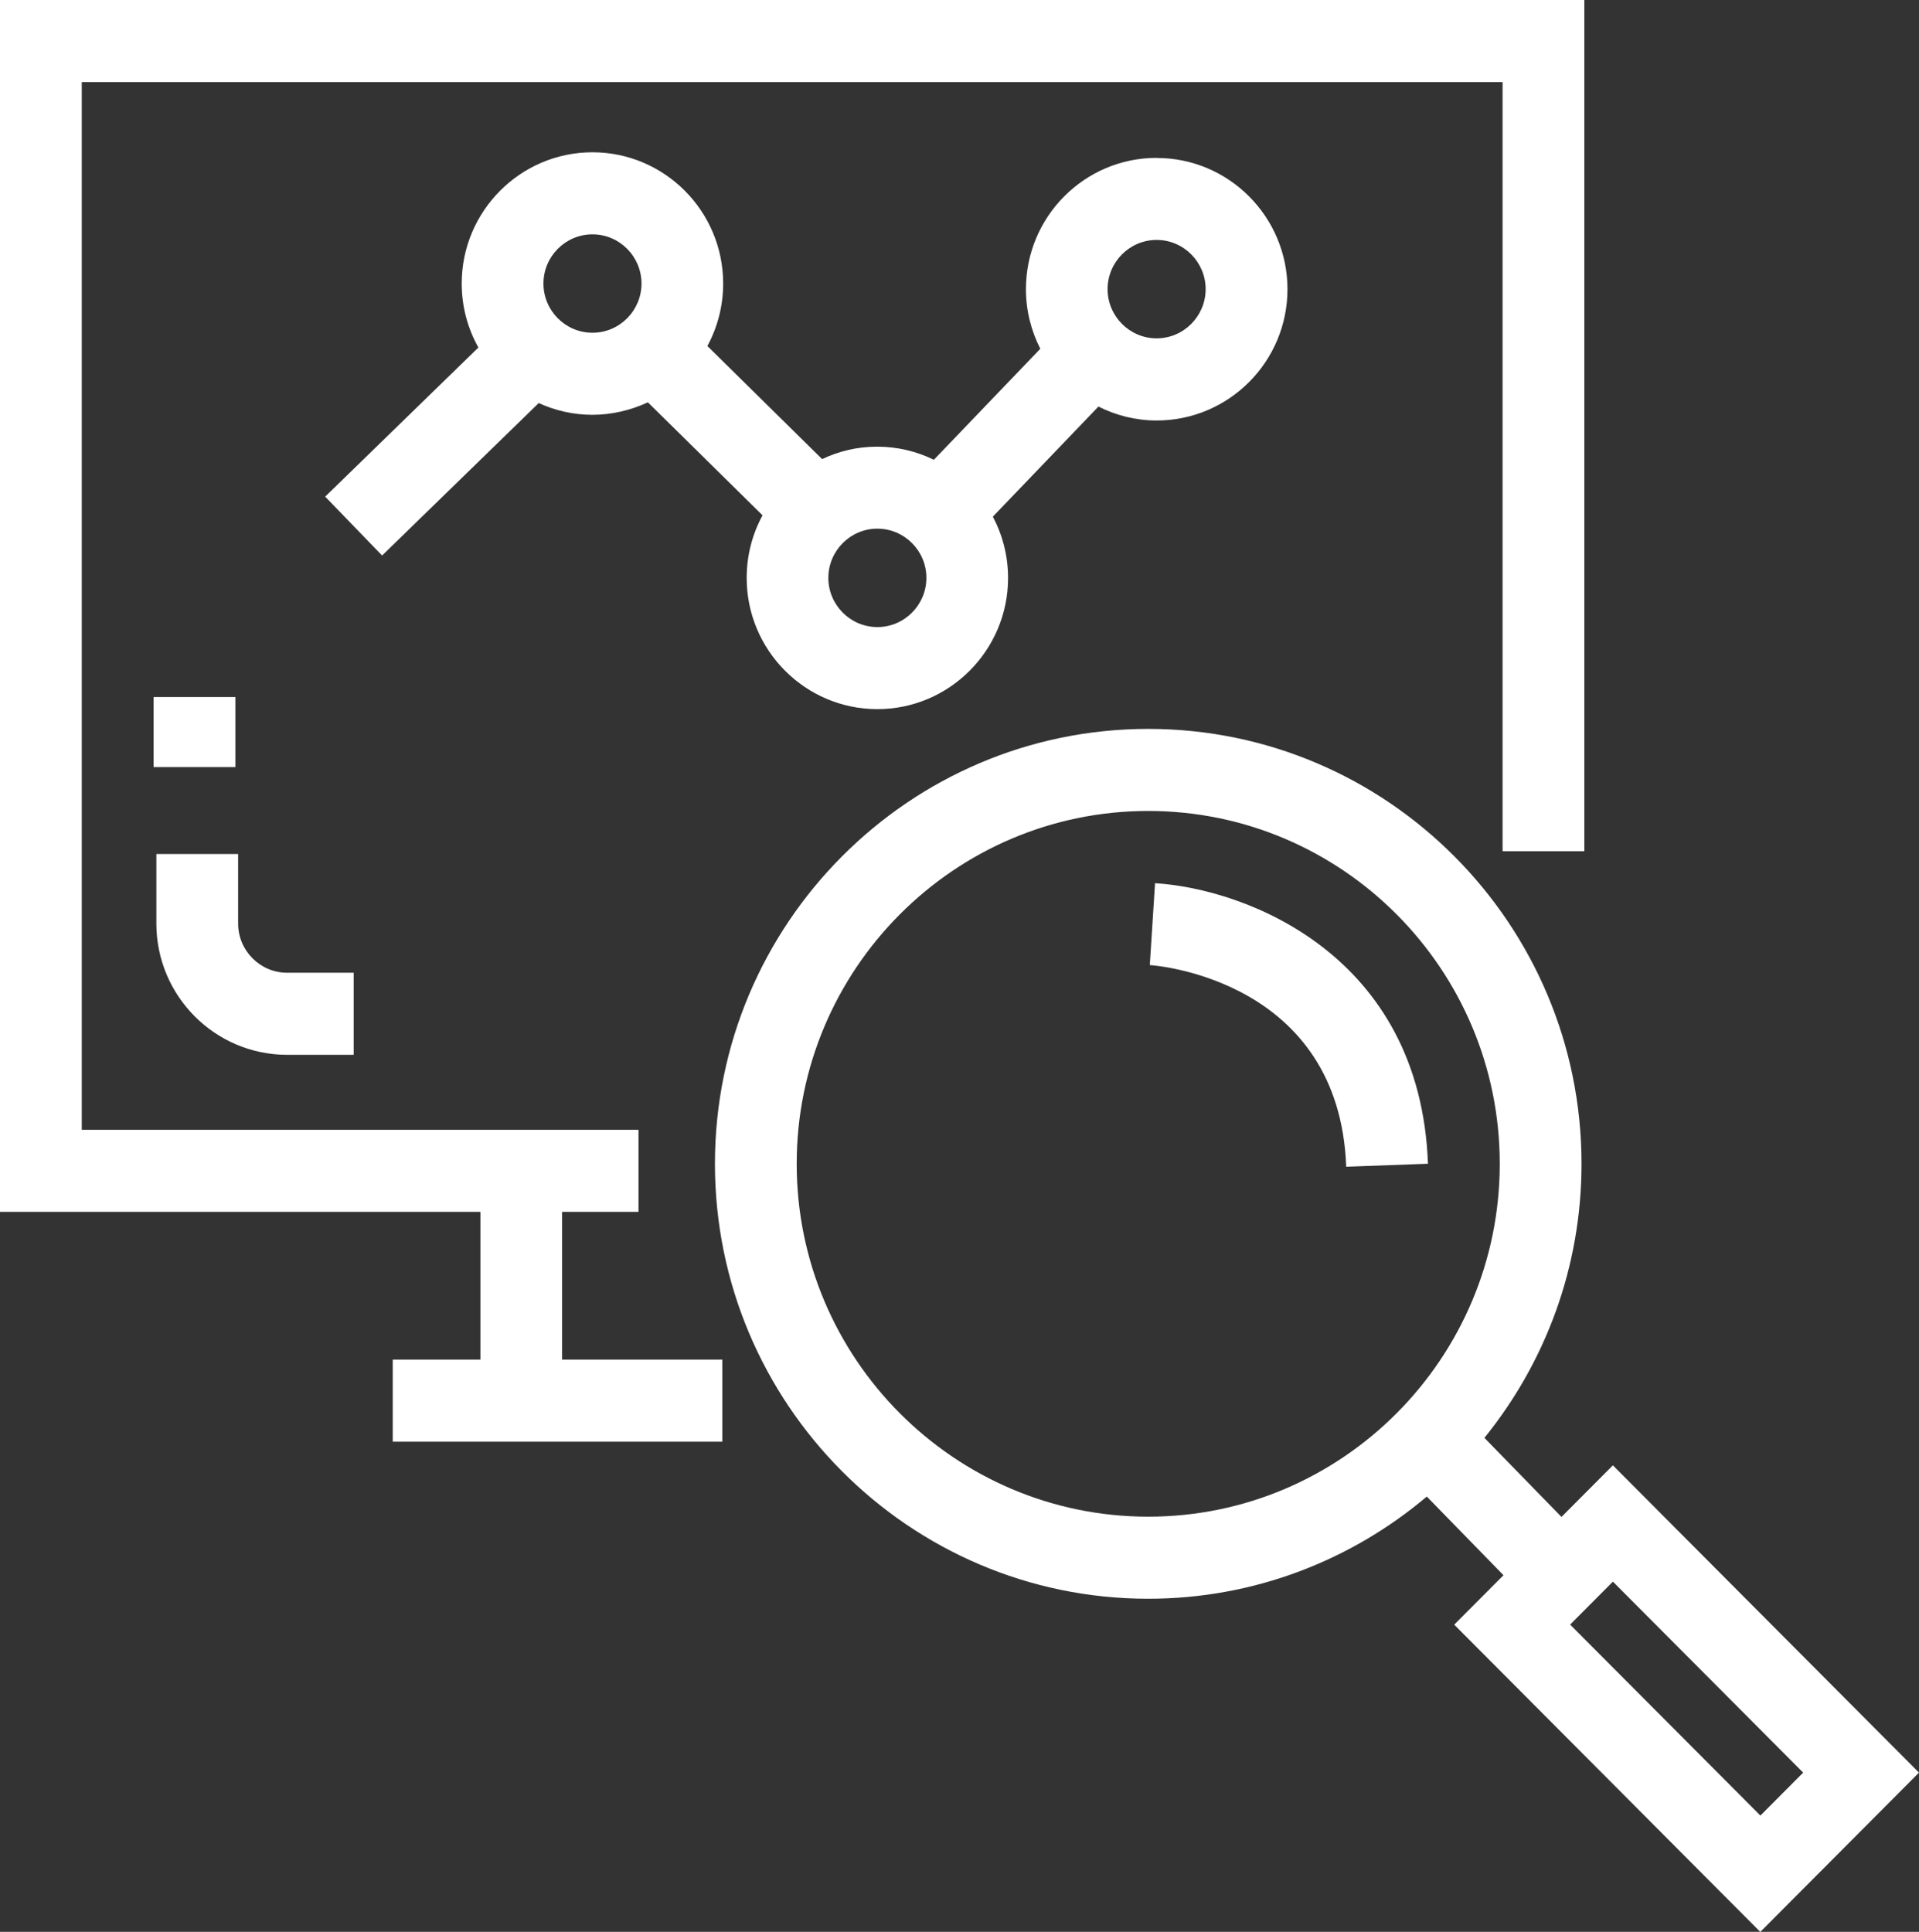 <svg width="149" height="150" viewBox="0 0 149 150" fill="none" xmlns="http://www.w3.org/2000/svg">
<rect x="0" y="0" width="149" height="150" fill="#333333" stroke="none"/>
<g clip-path="url(#clip0_41_247)">
<path d="M89.805 12.258C84.206 12.258 79.658 16.83 79.658 22.451C79.658 24.115 80.064 25.689 80.774 27.081L72.51 35.7C71.181 35.052 69.691 34.683 68.117 34.683C66.543 34.683 65.136 35.033 63.833 35.648L54.924 26.867C55.705 25.423 56.15 23.772 56.15 22.017C56.15 16.396 51.596 11.824 46.002 11.824C40.409 11.824 35.849 16.396 35.849 22.017C35.849 23.817 36.319 25.514 37.145 26.984L25.249 38.562L29.668 43.134L41.829 31.296C43.106 31.879 44.512 32.209 46.002 32.209C47.493 32.209 48.996 31.853 50.305 31.238L59.208 40.013C58.421 41.457 57.976 43.114 57.976 44.876C57.976 50.496 62.53 55.062 68.123 55.062C73.716 55.062 78.271 50.49 78.271 44.876C78.271 43.153 77.838 41.534 77.09 40.116L85.289 31.568C86.651 32.255 88.186 32.65 89.812 32.65C95.411 32.65 99.966 28.078 99.966 22.457C99.966 16.837 95.411 12.265 89.812 12.265L89.805 12.258ZM42.196 22.017C42.196 19.912 43.906 18.196 46.002 18.196C48.099 18.196 49.809 19.912 49.809 22.017C49.809 24.122 48.099 25.837 46.002 25.837C43.906 25.837 42.196 24.122 42.196 22.017ZM68.123 48.69C66.026 48.69 64.317 46.974 64.317 44.869C64.317 42.765 66.026 41.049 68.123 41.049C70.22 41.049 71.929 42.765 71.929 44.869C71.929 46.974 70.22 48.69 68.123 48.69ZM89.805 26.271C87.709 26.271 85.999 24.555 85.999 22.451C85.999 20.346 87.709 18.63 89.805 18.63C91.902 18.63 93.611 20.346 93.611 22.451C93.611 24.555 91.902 26.271 89.805 26.271Z" fill="white"/>
<path d="M27.462 81.903H22.295C16.695 81.903 12.141 77.331 12.141 71.71V66.31H18.489V71.71C18.489 73.815 20.198 75.531 22.295 75.531H27.462V81.903Z" fill="white"/>
<path d="M18.276 54.123H11.928V59.562H18.276V54.123Z" fill="white"/>
<path d="M0 0V94.096H37.3V105.571H30.494V111.943H56.086V105.571H43.641V94.096H49.576V87.725H6.348V6.372H116.667V66.096H123.015V0H0Z" fill="white"/>
<path d="M104.526 90.593C103.991 76.127 89.876 74.974 89.276 74.935L89.683 68.576C96.753 69.017 110.274 74.132 110.874 90.36L104.533 90.593H104.526Z" fill="white"/>
<path d="M125.234 113.776L121.241 117.784L115.255 111.645C119.964 105.83 122.796 98.429 122.796 90.367C122.796 71.749 107.707 56.596 89.154 56.596C70.6 56.596 55.511 71.743 55.511 90.367C55.511 108.99 70.6 124.137 89.154 124.137C97.385 124.137 104.933 121.145 110.784 116.204L116.738 122.31L112.913 126.15L136.678 150.006L149 137.638L125.234 113.782V113.776ZM89.154 117.765C74.103 117.765 61.859 105.474 61.859 90.367C61.859 75.259 74.103 62.968 89.154 62.968C104.204 62.968 116.448 75.259 116.448 90.367C116.448 105.474 104.204 117.765 89.154 117.765ZM121.912 126.144L125.234 122.809L140.007 137.638L136.685 140.973L121.912 126.144Z" fill="white"/>
</g>
<defs>
<clipPath id="clip0_41_247">
<rect width="149" height="150" fill="white"/>
</clipPath>
</defs>
</svg>
